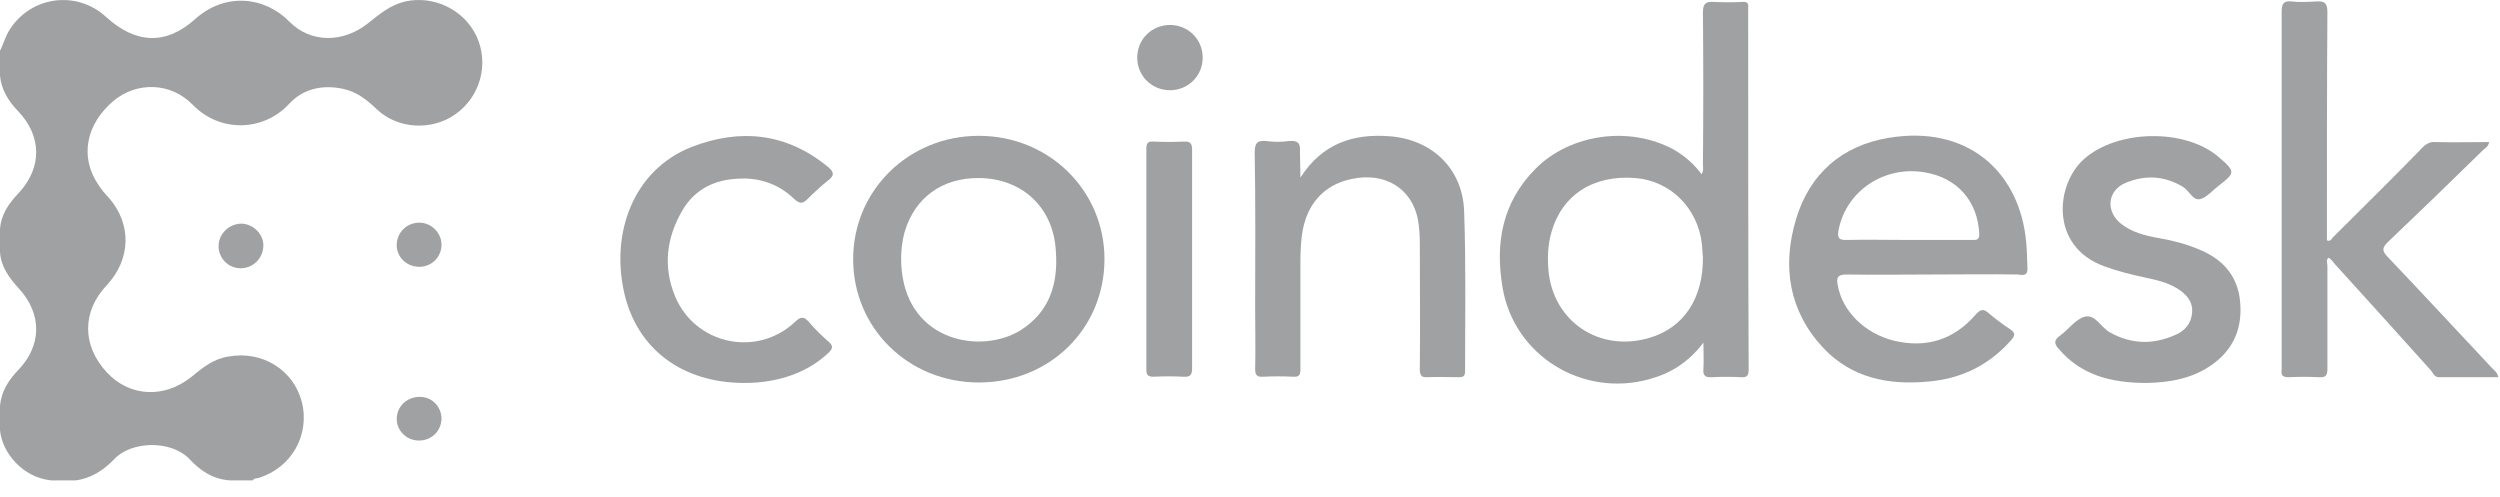 <svg width="146" height="29" viewBox="0 0 146 29" fill="none" xmlns="http://www.w3.org/2000/svg">
<g opacity="0.4">
<path d="M26.599 6.67C25.221 7.651 23.225 7.539 22.016 6.39C21.425 5.83 20.835 5.353 20.02 5.185C18.811 4.933 17.686 5.185 16.87 6.082C15.408 7.651 12.878 7.791 11.247 6.11C9.954 4.793 7.985 4.765 6.636 5.886C5.005 7.259 4.639 9.193 5.764 10.818C5.933 11.07 6.129 11.323 6.354 11.547C7.704 13.088 7.648 15.134 6.242 16.648C4.78 18.189 4.78 20.179 6.242 21.748C7.564 23.177 9.588 23.29 11.191 22C11.837 21.468 12.456 20.963 13.328 20.823C15.324 20.459 17.151 21.608 17.63 23.486C18.108 25.42 17.011 27.325 15.099 27.914C14.986 27.942 14.846 27.914 14.762 28.054H13.44C12.456 27.998 11.697 27.494 11.078 26.821C9.982 25.672 7.648 25.756 6.664 26.821C6.045 27.465 5.314 27.942 4.414 28.054H2.98C1.321 27.886 0.112 26.428 0 25.111V23.682C0.084 22.869 0.478 22.225 1.04 21.636C2.446 20.207 2.474 18.329 1.097 16.844C0.534 16.227 0.056 15.583 0 14.714V13.397C0.056 12.528 0.506 11.883 1.097 11.267C2.474 9.781 2.446 7.932 1.04 6.474C0.478 5.886 0.084 5.241 0 4.428V2.971C0.197 2.579 0.309 2.13 0.562 1.738C1.8 -0.224 4.471 -0.588 6.186 0.981C7.901 2.551 9.672 2.663 11.387 1.121C13.131 -0.448 15.436 -0.224 16.898 1.261C18.136 2.523 20.048 2.523 21.51 1.345C22.185 0.813 22.803 0.281 23.675 0.084C25.334 -0.28 27.105 0.561 27.836 2.13C28.567 3.728 28.061 5.633 26.599 6.67Z" fill="#0F141A"/>
<path d="M102.094 0.561C102.094 0.533 102.094 0.477 102.094 0.449C102.122 0.196 102.038 0.084 101.757 0.112C101.195 0.14 100.66 0.14 100.098 0.112C99.62 0.084 99.451 0.196 99.451 0.729C99.479 3.672 99.479 6.642 99.451 9.585C99.451 9.753 99.508 9.977 99.367 10.174C98.917 9.557 98.383 9.109 97.764 8.744C95.206 7.343 91.719 7.791 89.666 9.865C87.726 11.827 87.305 14.209 87.754 16.816C88.429 20.767 92.422 23.234 96.33 22.141C97.567 21.804 98.608 21.16 99.48 20.011C99.48 20.627 99.508 21.076 99.48 21.524C99.451 21.888 99.536 22.056 99.957 22.029C100.52 22 101.082 22 101.673 22.029C102.038 22.056 102.122 21.916 102.122 21.58C102.094 14.546 102.094 7.567 102.094 0.561ZM96.33 19.73C93.406 20.599 90.679 18.777 90.426 15.751C90.369 15.022 90.397 14.293 90.594 13.593C91.213 11.379 93.041 10.202 95.515 10.398C97.567 10.566 99.17 12.163 99.395 14.293C99.423 14.574 99.423 14.826 99.451 14.994C99.479 17.432 98.327 19.142 96.33 19.73Z" fill="#0F141A"/>
<path d="M145.367 8.296C145.311 8.576 145.142 8.632 145.002 8.772C143.174 10.566 141.318 12.36 139.463 14.125C139.153 14.434 139.069 14.602 139.406 14.966C141.459 17.124 143.483 19.31 145.536 21.496C145.677 21.636 145.845 21.748 145.902 22.029C144.721 22.029 143.596 22.029 142.443 22.029C142.19 22.029 142.106 21.832 141.993 21.664C140.138 19.59 138.282 17.544 136.398 15.47C136.257 15.33 136.173 15.134 135.976 15.05C135.835 15.19 135.92 15.358 135.92 15.527C135.92 17.544 135.92 19.534 135.92 21.552C135.92 21.945 135.807 22.057 135.414 22.029C134.823 22 134.233 22 133.642 22.029C133.333 22.029 133.192 21.916 133.249 21.608C133.249 21.524 133.249 21.468 133.249 21.384C133.249 14.49 133.249 7.595 133.249 0.701C133.249 0.253 133.333 0.028 133.839 0.084C134.317 0.14 134.795 0.112 135.273 0.084C135.751 0.056 135.92 0.168 135.92 0.701C135.892 4.961 135.892 9.221 135.892 13.509C135.892 13.677 135.892 13.873 135.892 14.041C136.117 14.125 136.173 13.929 136.257 13.845C138 12.107 139.772 10.37 141.487 8.604C141.712 8.38 141.937 8.268 142.246 8.296C143.315 8.324 144.327 8.296 145.367 8.296Z" fill="#0F141A"/>
<path d="M118.402 15.583C118.374 14.994 118.374 14.377 118.29 13.789C117.784 9.921 114.831 7.315 110.333 8.044C107.549 8.492 105.665 10.174 104.878 12.836C104.063 15.583 104.484 18.189 106.481 20.319C108.14 22.084 110.305 22.505 112.638 22.281C114.55 22.113 116.153 21.328 117.446 19.87C117.671 19.618 117.728 19.45 117.39 19.226C116.968 18.946 116.546 18.637 116.153 18.301C115.815 17.993 115.647 18.077 115.366 18.385C114.1 19.843 112.498 20.347 110.614 19.898C108.899 19.478 107.577 18.161 107.324 16.648C107.24 16.227 107.296 16.031 107.83 16.031C109.489 16.059 111.176 16.031 112.835 16.031C114.494 16.031 116.181 16.003 117.84 16.031C118.318 16.115 118.43 16.003 118.402 15.583ZM115.169 14.013C113.932 14.013 112.666 14.013 111.429 14.013C110.248 14.013 109.039 13.985 107.858 14.013C107.324 14.041 107.296 13.817 107.38 13.397C107.83 11.155 110.023 9.669 112.385 10.062C114.297 10.37 115.506 11.743 115.591 13.677C115.591 14.041 115.394 14.013 115.169 14.013Z" fill="#0F141A"/>
<path d="M57.163 7.932C53.057 7.932 49.824 11.127 49.824 15.134C49.824 19.17 53.057 22.337 57.163 22.337C61.296 22.337 64.501 19.198 64.501 15.134C64.501 11.127 61.268 7.932 57.163 7.932ZM59.609 19.282C57.303 20.711 53.086 19.955 52.664 15.807C52.58 15.05 52.636 14.265 52.833 13.537C53.423 11.547 55.026 10.37 57.191 10.398C59.693 10.426 61.521 12.107 61.661 14.658C61.802 16.535 61.324 18.189 59.609 19.282Z" fill="#0F141A"/>
<path d="M75.945 10.37C77.238 8.352 79.066 7.791 81.175 7.959C83.649 8.156 85.421 9.865 85.505 12.332C85.617 15.442 85.561 18.553 85.561 21.692C85.561 21.972 85.449 22.028 85.196 22.028C84.577 22.028 83.987 22 83.368 22.028C83.003 22.056 82.918 21.916 82.918 21.552C82.946 19.114 82.918 16.703 82.918 14.265C82.918 13.789 82.89 13.284 82.806 12.808C82.44 10.986 80.866 10.033 78.925 10.454C77.295 10.79 76.254 11.967 76.029 13.761C75.973 14.237 75.945 14.742 75.945 15.218C75.945 17.32 75.945 19.45 75.945 21.552C75.945 21.916 75.861 22.028 75.495 22C74.933 21.972 74.343 21.972 73.78 22C73.415 22.028 73.302 21.916 73.302 21.552C73.33 20.403 73.302 19.254 73.302 18.105C73.302 15.05 73.33 11.967 73.274 8.912C73.274 8.324 73.443 8.184 73.977 8.24C74.399 8.296 74.82 8.296 75.242 8.24C75.748 8.184 75.973 8.324 75.917 8.884C75.917 9.333 75.945 9.753 75.945 10.37Z" fill="#0F141A"/>
<path d="M125.376 22.365C123.239 22.365 121.523 21.888 120.23 20.375C119.949 20.067 119.949 19.87 120.286 19.618C120.792 19.254 121.214 18.637 121.748 18.497C122.367 18.329 122.704 19.142 123.239 19.422C124.504 20.123 125.769 20.123 127.034 19.562C127.569 19.338 127.962 18.918 128.019 18.273C128.075 17.6 127.681 17.18 127.147 16.844C126.556 16.479 125.882 16.339 125.235 16.199C124.448 16.031 123.66 15.835 122.901 15.555C119.696 14.405 120.033 10.762 121.72 9.277C123.66 7.567 127.597 7.483 129.565 9.165C130.577 10.034 130.549 10.089 129.537 10.874C129.2 11.127 128.862 11.547 128.469 11.631C128.075 11.715 127.85 11.155 127.513 10.93C126.416 10.258 125.291 10.202 124.138 10.678C123.07 11.127 122.957 12.332 123.857 13.06C124.504 13.565 125.263 13.761 126.05 13.901C126.866 14.041 127.653 14.237 128.44 14.574C129.734 15.106 130.605 16.003 130.802 17.432C130.999 18.974 130.549 20.291 129.256 21.244C128.047 22.141 126.641 22.337 125.376 22.365Z" fill="#0F141A"/>
<path d="M43.469 22.365C39.842 22.365 37.171 20.375 36.44 17.04C35.681 13.593 36.974 9.922 40.405 8.576C43.245 7.483 45.944 7.764 48.362 9.753C48.727 10.062 48.727 10.258 48.362 10.538C47.94 10.874 47.546 11.239 47.181 11.603C46.9 11.883 46.731 11.939 46.394 11.631C45.41 10.678 44.2 10.314 42.851 10.454C41.529 10.566 40.489 11.183 39.842 12.304C38.914 13.901 38.718 15.583 39.42 17.292C40.573 20.095 44.172 20.908 46.422 18.806C46.787 18.441 46.984 18.497 47.265 18.834C47.603 19.226 47.996 19.618 48.39 19.955C48.671 20.207 48.643 20.347 48.39 20.599C47.209 21.72 45.522 22.365 43.469 22.365Z" fill="#0F141A"/>
<path d="M69.619 15.162C69.619 17.264 69.619 19.394 69.619 21.496C69.619 21.916 69.506 22.029 69.085 22C68.522 21.972 67.96 21.972 67.369 22C67.06 22 66.948 21.916 66.948 21.608C66.948 17.292 66.948 12.976 66.948 8.66C66.948 8.352 67.06 8.24 67.369 8.268C67.96 8.296 68.55 8.296 69.141 8.268C69.562 8.24 69.619 8.436 69.619 8.772C69.619 10.902 69.619 13.032 69.619 15.162Z" fill="#0F141A"/>
<path d="M70.237 3.363C70.237 4.428 69.394 5.269 68.326 5.269C67.257 5.269 66.414 4.428 66.414 3.363C66.414 2.298 67.257 1.458 68.326 1.458C69.394 1.458 70.237 2.298 70.237 3.363Z" fill="#0F141A"/>
<path d="M14.059 15.667C13.328 15.667 12.765 15.078 12.765 14.377C12.765 13.649 13.384 13.06 14.115 13.06C14.818 13.088 15.408 13.705 15.38 14.377C15.352 15.106 14.761 15.667 14.059 15.667Z" fill="#0F141A"/>
<path d="M25.784 14.293C25.784 14.994 25.221 15.582 24.49 15.582C23.731 15.582 23.141 14.994 23.169 14.265C23.197 13.565 23.759 13.004 24.49 13.004C25.193 13.004 25.784 13.593 25.784 14.293Z" fill="#0F141A"/>
<path d="M24.462 25.728C23.759 25.728 23.169 25.167 23.169 24.467C23.169 23.738 23.759 23.177 24.518 23.177C25.249 23.177 25.784 23.766 25.784 24.467C25.755 25.195 25.193 25.728 24.462 25.728Z" fill="#0F141A"/>
</g>
</svg>

